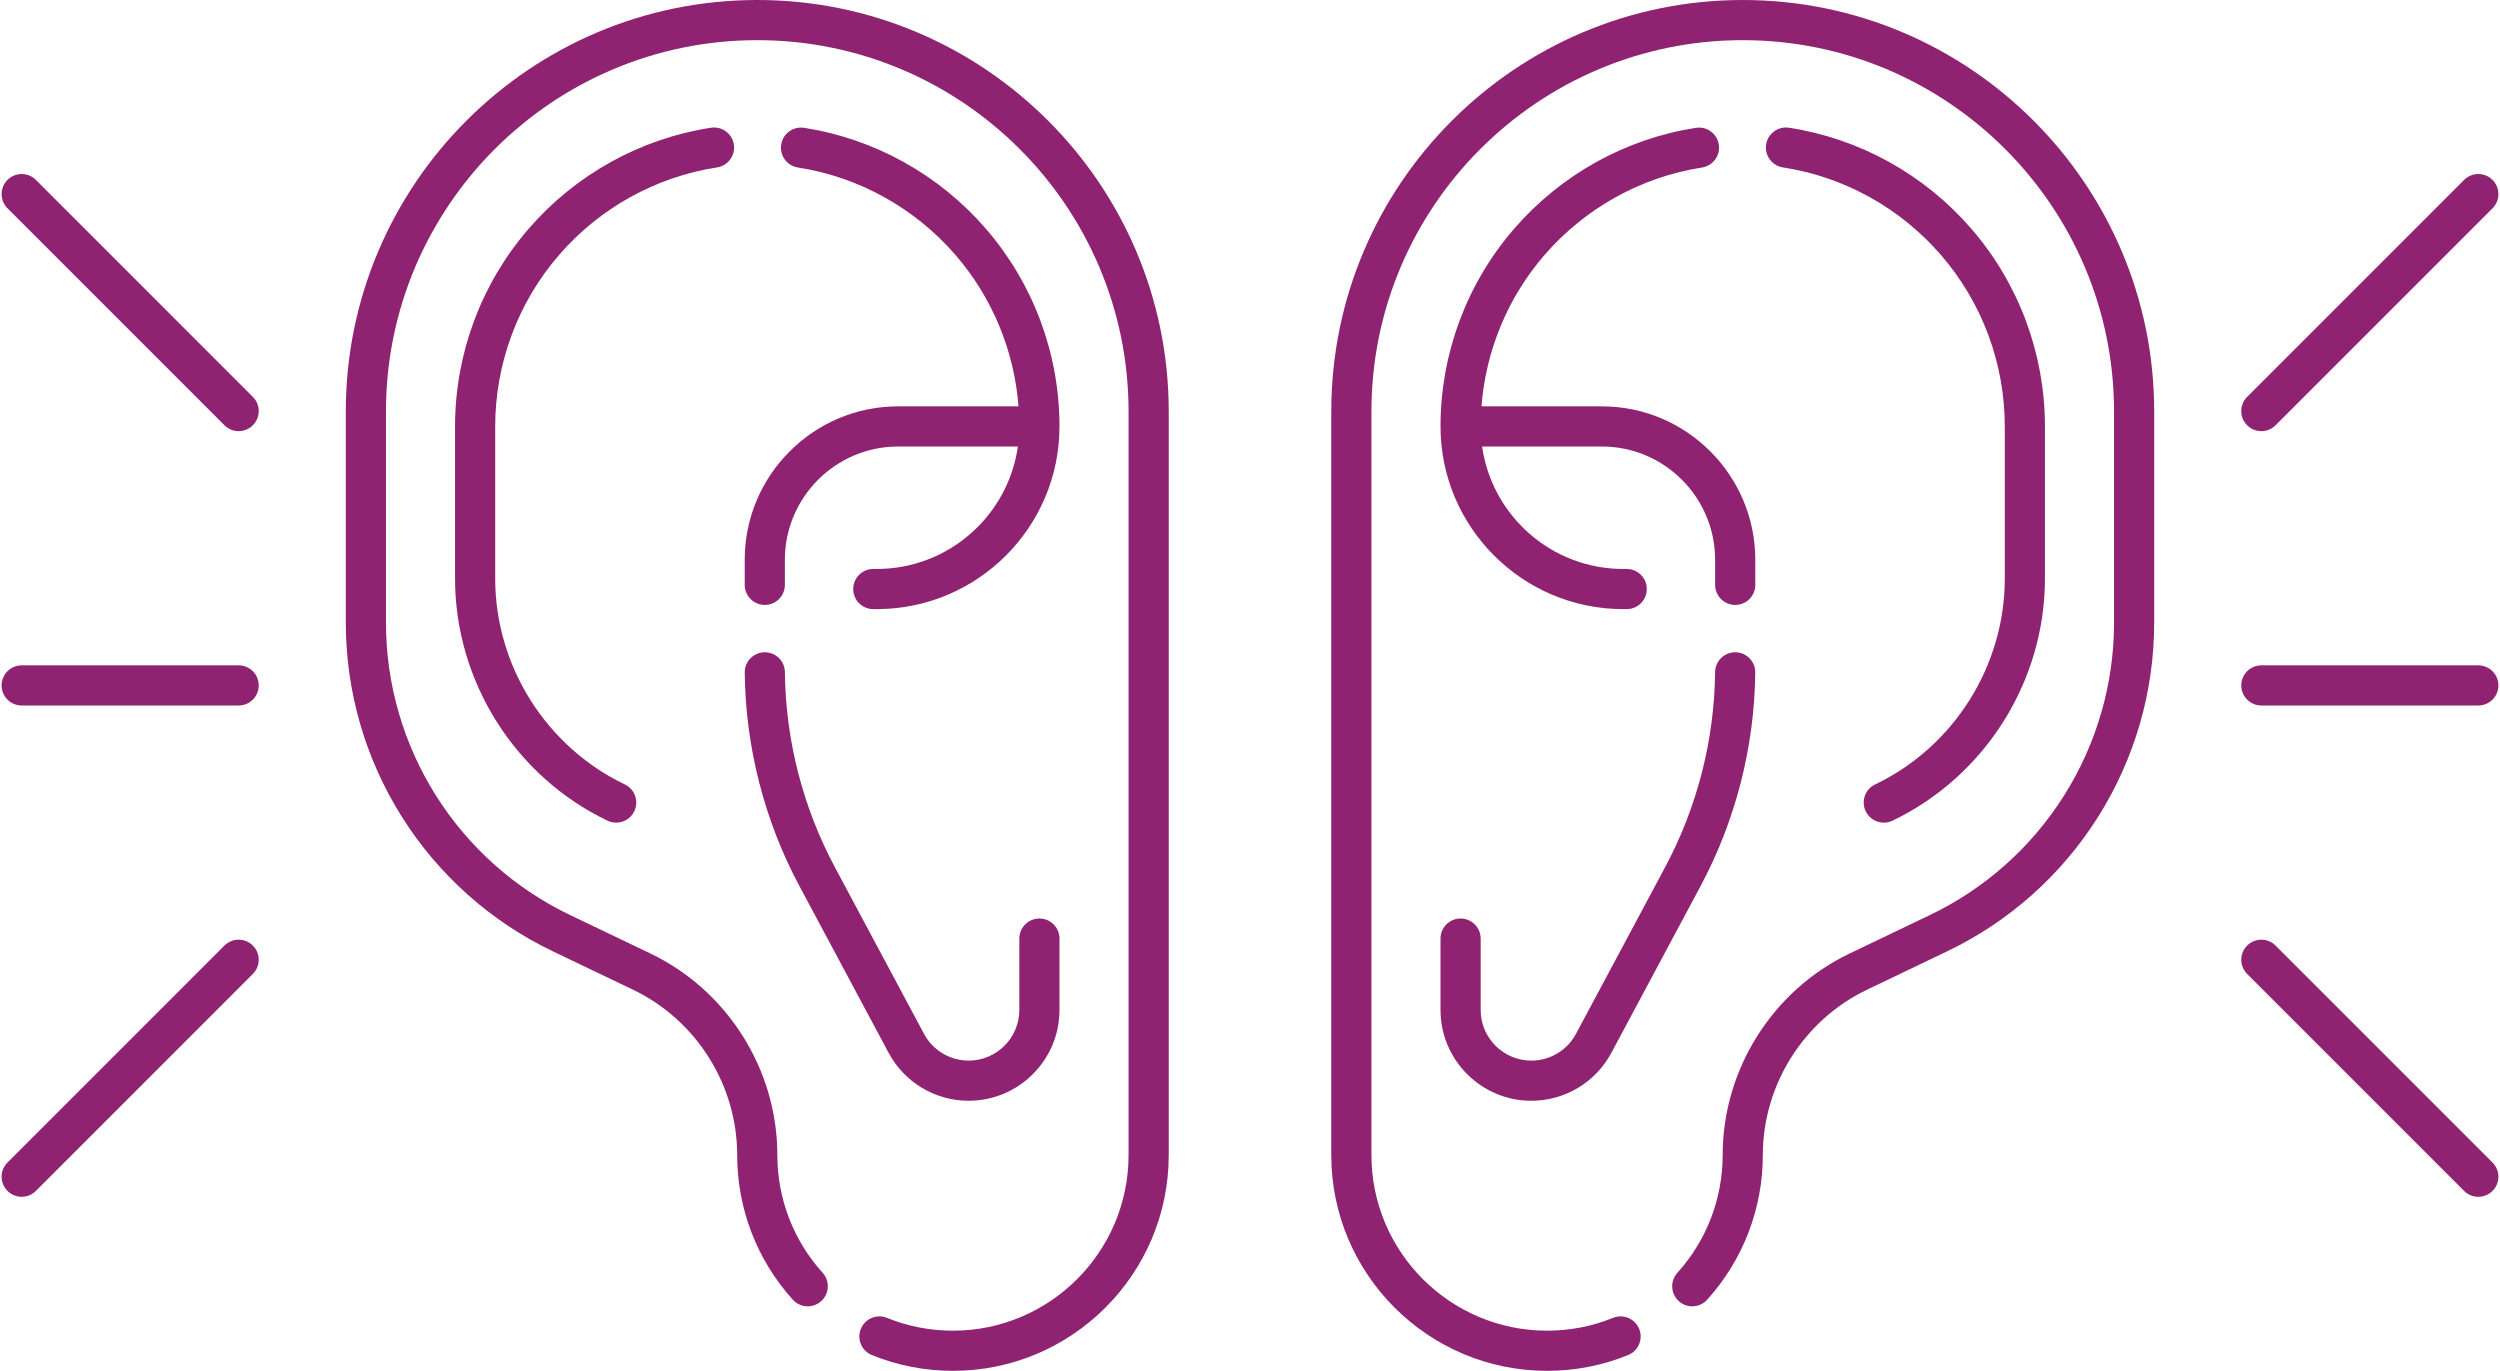 <?xml version="1.0" encoding="UTF-8"?>
<!DOCTYPE svg PUBLIC "-//W3C//DTD SVG 1.1//EN" "http://www.w3.org/Graphics/SVG/1.1/DTD/svg11.dtd">
<!-- Creator: CorelDRAW -->
<svg xmlns="http://www.w3.org/2000/svg" xml:space="preserve" width="631px" height="346px" style="shape-rendering:geometricPrecision; text-rendering:geometricPrecision; image-rendering:optimizeQuality; fill-rule:evenodd; clip-rule:evenodd"
viewBox="0 0 393.945 216.291"
 xmlns:xlink="http://www.w3.org/1999/xlink">
 <defs>
  <style type="text/css">
   <![CDATA[
    .fil0 {fill:#902371;fill-rule:nonzero}
   ]]>
  </style>
 </defs>
 <g id="Layer_x0020_1">
  <g id="listen.eps">
   <path id="_873453160" class="fil0" d="M356.543 68.028c0.81,0 1.622,-0.31 2.24,-0.928l34.233 -34.233c1.237,-1.236 1.237,-3.243 0,-4.48 -1.236,-1.239 -3.243,-1.239 -4.482,0l-34.23 34.233c-1.239,1.236 -1.239,3.243 0,4.48 0.618,0.619 1.43,0.928 2.239,0.928z"/>
   <path id="_873453088" class="fil0" d="M358.782 149.191c-1.236,-1.236 -3.243,-1.236 -4.479,0 -1.239,1.236 -1.239,3.243 0,4.481l34.23 34.232c0.619,0.618 1.43,0.928 2.243,0.928 0.81,0 1.621,-0.308 2.239,-0.928 1.237,-1.237 1.237,-3.243 0,-4.48l-34.233 -34.232z"/>
   <path id="_873452848" class="fil0" d="M356.543 104.977c-1.749,0 -3.168,1.419 -3.168,3.168 0,1.749 1.419,3.169 3.168,3.169l34.234 0c1.749,0 3.168,-1.42 3.168,-3.169 0,-1.749 -1.419,-3.168 -3.168,-3.168l-34.234 0z"/>
   <path id="_873453040" class="fil0" d="M274.715 0c-35.795,0 -64.92,29.122 -64.92,64.92l0 117.326c0,18.773 15.272,34.044 34.044,34.044 4.422,0 8.726,-0.836 12.793,-2.487 1.621,-0.658 2.402,-2.503 1.744,-4.125 -0.658,-1.622 -2.505,-2.403 -4.127,-1.745 -3.304,1.34 -6.807,2.02 -10.409,2.02 -15.279,0 -27.707,-12.429 -27.707,-27.707l0 -117.326c0,-32.304 26.282,-58.583 58.583,-58.583 32.304,0 58.583,26.279 58.583,58.583l0 33.307c0,9.667 -2.722,19.1 -7.875,27.278 -5.151,8.179 -12.482,14.709 -21.201,18.882l-12.643 6.055c-12.169,5.828 -20.032,18.312 -20.032,31.804 0,6.88 -2.538,13.476 -7.146,18.574 -1.173,1.298 -1.072,3.301 0.226,4.474 1.298,1.174 3.3,1.073 4.475,-0.225 5.664,-6.266 8.781,-14.372 8.781,-22.823 0,-11.067 6.451,-21.307 16.434,-26.088l12.642 -6.055c9.798,-4.691 18.037,-12.031 23.826,-21.221 5.788,-9.193 8.85,-19.791 8.85,-30.655l0 -33.307c0,-35.798 -29.122,-64.92 -64.92,-64.92z"/>
   <path id="_873453016" class="fil0" d="M227.031 159.351c0,7.899 6.427,14.328 14.328,14.328 5.297,0 10.137,-2.903 12.636,-7.572l14.075 -26.314c5.523,-10.324 8.504,-21.969 8.623,-33.677 0.018,-1.749 -1.386,-3.184 -3.136,-3.201 -0.011,0 -0.022,0 -0.032,0 -1.736,0 -3.151,1.399 -3.169,3.137 -0.108,10.691 -2.832,21.325 -7.875,30.753l-14.075 26.315c-1.393,2.606 -4.093,4.222 -7.048,4.222 -4.407,0 -7.991,-3.585 -7.991,-7.991l0 -11.258c0,-1.75 -1.419,-3.169 -3.169,-3.169 -1.749,0 -3.168,1.419 -3.168,3.169l0 11.258z"/>
   <path id="_873453880" class="fil0" d="M268.298 26.427c1.73,-0.269 2.912,-1.888 2.643,-3.617 -0.268,-1.73 -1.888,-2.914 -3.617,-2.642 -11.117,1.729 -21.314,7.397 -28.707,15.956 -7.472,8.648 -11.586,19.714 -11.586,31.157 0,15.895 12.93,28.825 28.825,28.825l0.554 0c1.751,0 3.168,-1.417 3.168,-3.168 0,-1.749 -1.417,-3.168 -3.168,-3.168l-0.554 0c-11.325,0 -20.717,-8.416 -22.262,-19.32l18.887 0c9.857,0 17.879,8.019 17.879,17.879l0 3.95c0,1.75 1.417,3.168 3.169,3.168 1.749,0 3.168,-1.419 3.168,-3.168l0 -3.95c0,-13.354 -10.864,-24.216 -24.216,-24.216l-18.984 0c0.674,-8.781 4.13,-17.151 9.915,-23.848 6.414,-7.421 15.252,-12.337 24.886,-13.837z"/>
   <path id="_873453544" class="fil0" d="M295.606 123.771c-1.58,0.755 -2.246,2.647 -1.49,4.227 0.543,1.135 1.679,1.8 2.86,1.8 0.458,0 0.925,-0.099 1.367,-0.31 14.614,-6.999 24.057,-21.991 24.057,-38.196l0 -24.012c0,-11.459 -4.126,-22.534 -11.613,-31.188 -7.413,-8.566 -17.628,-14.227 -28.765,-15.938 -1.73,-0.266 -3.347,0.919 -3.613,2.648 -0.267,1.73 0.919,3.347 2.649,3.613 9.652,1.485 18.508,6.394 24.937,13.822 6.493,7.503 10.068,17.107 10.068,27.043l0 24.012c0,13.78 -8.031,26.528 -20.457,32.479z"/>
  </g>
  <g id="listen.eps_0">
   <path id="_873448288" class="fil0" d="M37.402 68.028c-0.81,0 -1.622,-0.31 -2.24,-0.928l-34.233 -34.233c-1.237,-1.236 -1.237,-3.243 0,-4.48 1.236,-1.239 3.243,-1.239 4.482,0l34.23 34.233c1.239,1.236 1.239,3.243 0,4.48 -0.618,0.619 -1.43,0.928 -2.239,0.928z"/>
   <path id="_873448912" class="fil0" d="M35.162 149.191c1.236,-1.236 3.243,-1.236 4.479,0 1.239,1.236 1.239,3.243 0,4.481l-34.23 34.232c-0.619,0.618 -1.43,0.928 -2.243,0.928 -0.81,0 -1.621,-0.308 -2.239,-0.928 -1.237,-1.237 -1.237,-3.243 0,-4.48l34.233 -34.232z"/>
   <path id="_873450184" class="fil0" d="M37.402 104.977c1.749,0 3.168,1.419 3.168,3.168 0,1.749 -1.419,3.169 -3.168,3.169l-34.234 0c-1.749,0 -3.168,-1.42 -3.168,-3.169 0,-1.749 1.419,-3.168 3.168,-3.168l34.234 0z"/>
   <path id="_873449944" class="fil0" d="M119.23 0c35.795,0 64.92,29.122 64.92,64.92l0 117.326c0,18.773 -15.272,34.044 -34.044,34.044 -4.422,0 -8.726,-0.836 -12.793,-2.487 -1.621,-0.658 -2.402,-2.503 -1.744,-4.125 0.658,-1.622 2.505,-2.403 4.127,-1.745 3.304,1.34 6.807,2.02 10.409,2.02 15.279,0 27.707,-12.429 27.707,-27.707l0 -117.326c0,-32.304 -26.282,-58.583 -58.583,-58.583 -32.304,0 -58.583,26.279 -58.583,58.583l0 33.307c0,9.667 2.722,19.1 7.875,27.278 5.151,8.179 12.482,14.709 21.201,18.882l12.643 6.055c12.169,5.828 20.032,18.312 20.032,31.804 0,6.88 2.538,13.476 7.146,18.574 1.173,1.298 1.072,3.301 -0.226,4.474 -1.298,1.174 -3.3,1.073 -4.475,-0.225 -5.664,-6.266 -8.781,-14.372 -8.781,-22.823 0,-11.067 -6.451,-21.307 -16.434,-26.088l-12.642 -6.055c-9.798,-4.691 -18.037,-12.031 -23.826,-21.221 -5.788,-9.193 -8.85,-19.791 -8.85,-30.655l0 -33.307c0,-35.798 29.122,-64.92 64.92,-64.92z"/>
   <path id="_873450256" class="fil0" d="M166.913 159.351c0,7.899 -6.427,14.328 -14.328,14.328 -5.297,0 -10.137,-2.903 -12.636,-7.572l-14.075 -26.314c-5.523,-10.324 -8.504,-21.969 -8.623,-33.677 -0.018,-1.749 1.386,-3.184 3.136,-3.201 0.011,0 0.022,0 0.032,0 1.736,0 3.151,1.399 3.169,3.137 0.108,10.691 2.832,21.325 7.875,30.753l14.075 26.315c1.393,2.606 4.093,4.222 7.048,4.222 4.407,0 7.991,-3.585 7.991,-7.991l0 -11.258c0,-1.75 1.419,-3.169 3.169,-3.169 1.749,0 3.168,1.419 3.168,3.169l0 11.258z"/>
   <path id="_873450280" class="fil0" d="M125.646 26.427c-1.73,-0.269 -2.912,-1.888 -2.643,-3.617 0.268,-1.73 1.888,-2.914 3.617,-2.642 11.117,1.729 21.314,7.397 28.707,15.956 7.472,8.648 11.586,19.714 11.586,31.157 0,15.895 -12.93,28.825 -28.825,28.825l-0.554 0c-1.751,0 -3.168,-1.417 -3.168,-3.168 0,-1.749 1.417,-3.168 3.168,-3.168l0.554 0c11.325,0 20.717,-8.416 22.262,-19.32l-18.887 0c-9.857,0 -17.879,8.019 -17.879,17.879l0 3.95c0,1.75 -1.417,3.168 -3.169,3.168 -1.749,0 -3.168,-1.419 -3.168,-3.168l0 -3.95c0,-13.354 10.864,-24.216 24.216,-24.216l18.984 0c-0.674,-8.781 -4.13,-17.151 -9.915,-23.848 -6.414,-7.421 -15.252,-12.337 -24.886,-13.837z"/>
   <path id="_873449584" class="fil0" d="M98.338 123.771c1.58,0.755 2.246,2.647 1.49,4.227 -0.543,1.135 -1.679,1.8 -2.86,1.8 -0.458,0 -0.925,-0.099 -1.367,-0.31 -14.614,-6.999 -24.057,-21.991 -24.057,-38.196l0 -24.012c0,-11.459 4.126,-22.534 11.613,-31.188 7.413,-8.566 17.628,-14.227 28.765,-15.938 1.73,-0.266 3.347,0.919 3.613,2.648 0.267,1.73 -0.919,3.347 -2.649,3.613 -9.652,1.485 -18.508,6.394 -24.937,13.822 -6.493,7.503 -10.068,17.107 -10.068,27.043l0 24.012c0,13.78 8.031,26.528 20.457,32.479z"/>
  </g>
 </g>
</svg>
